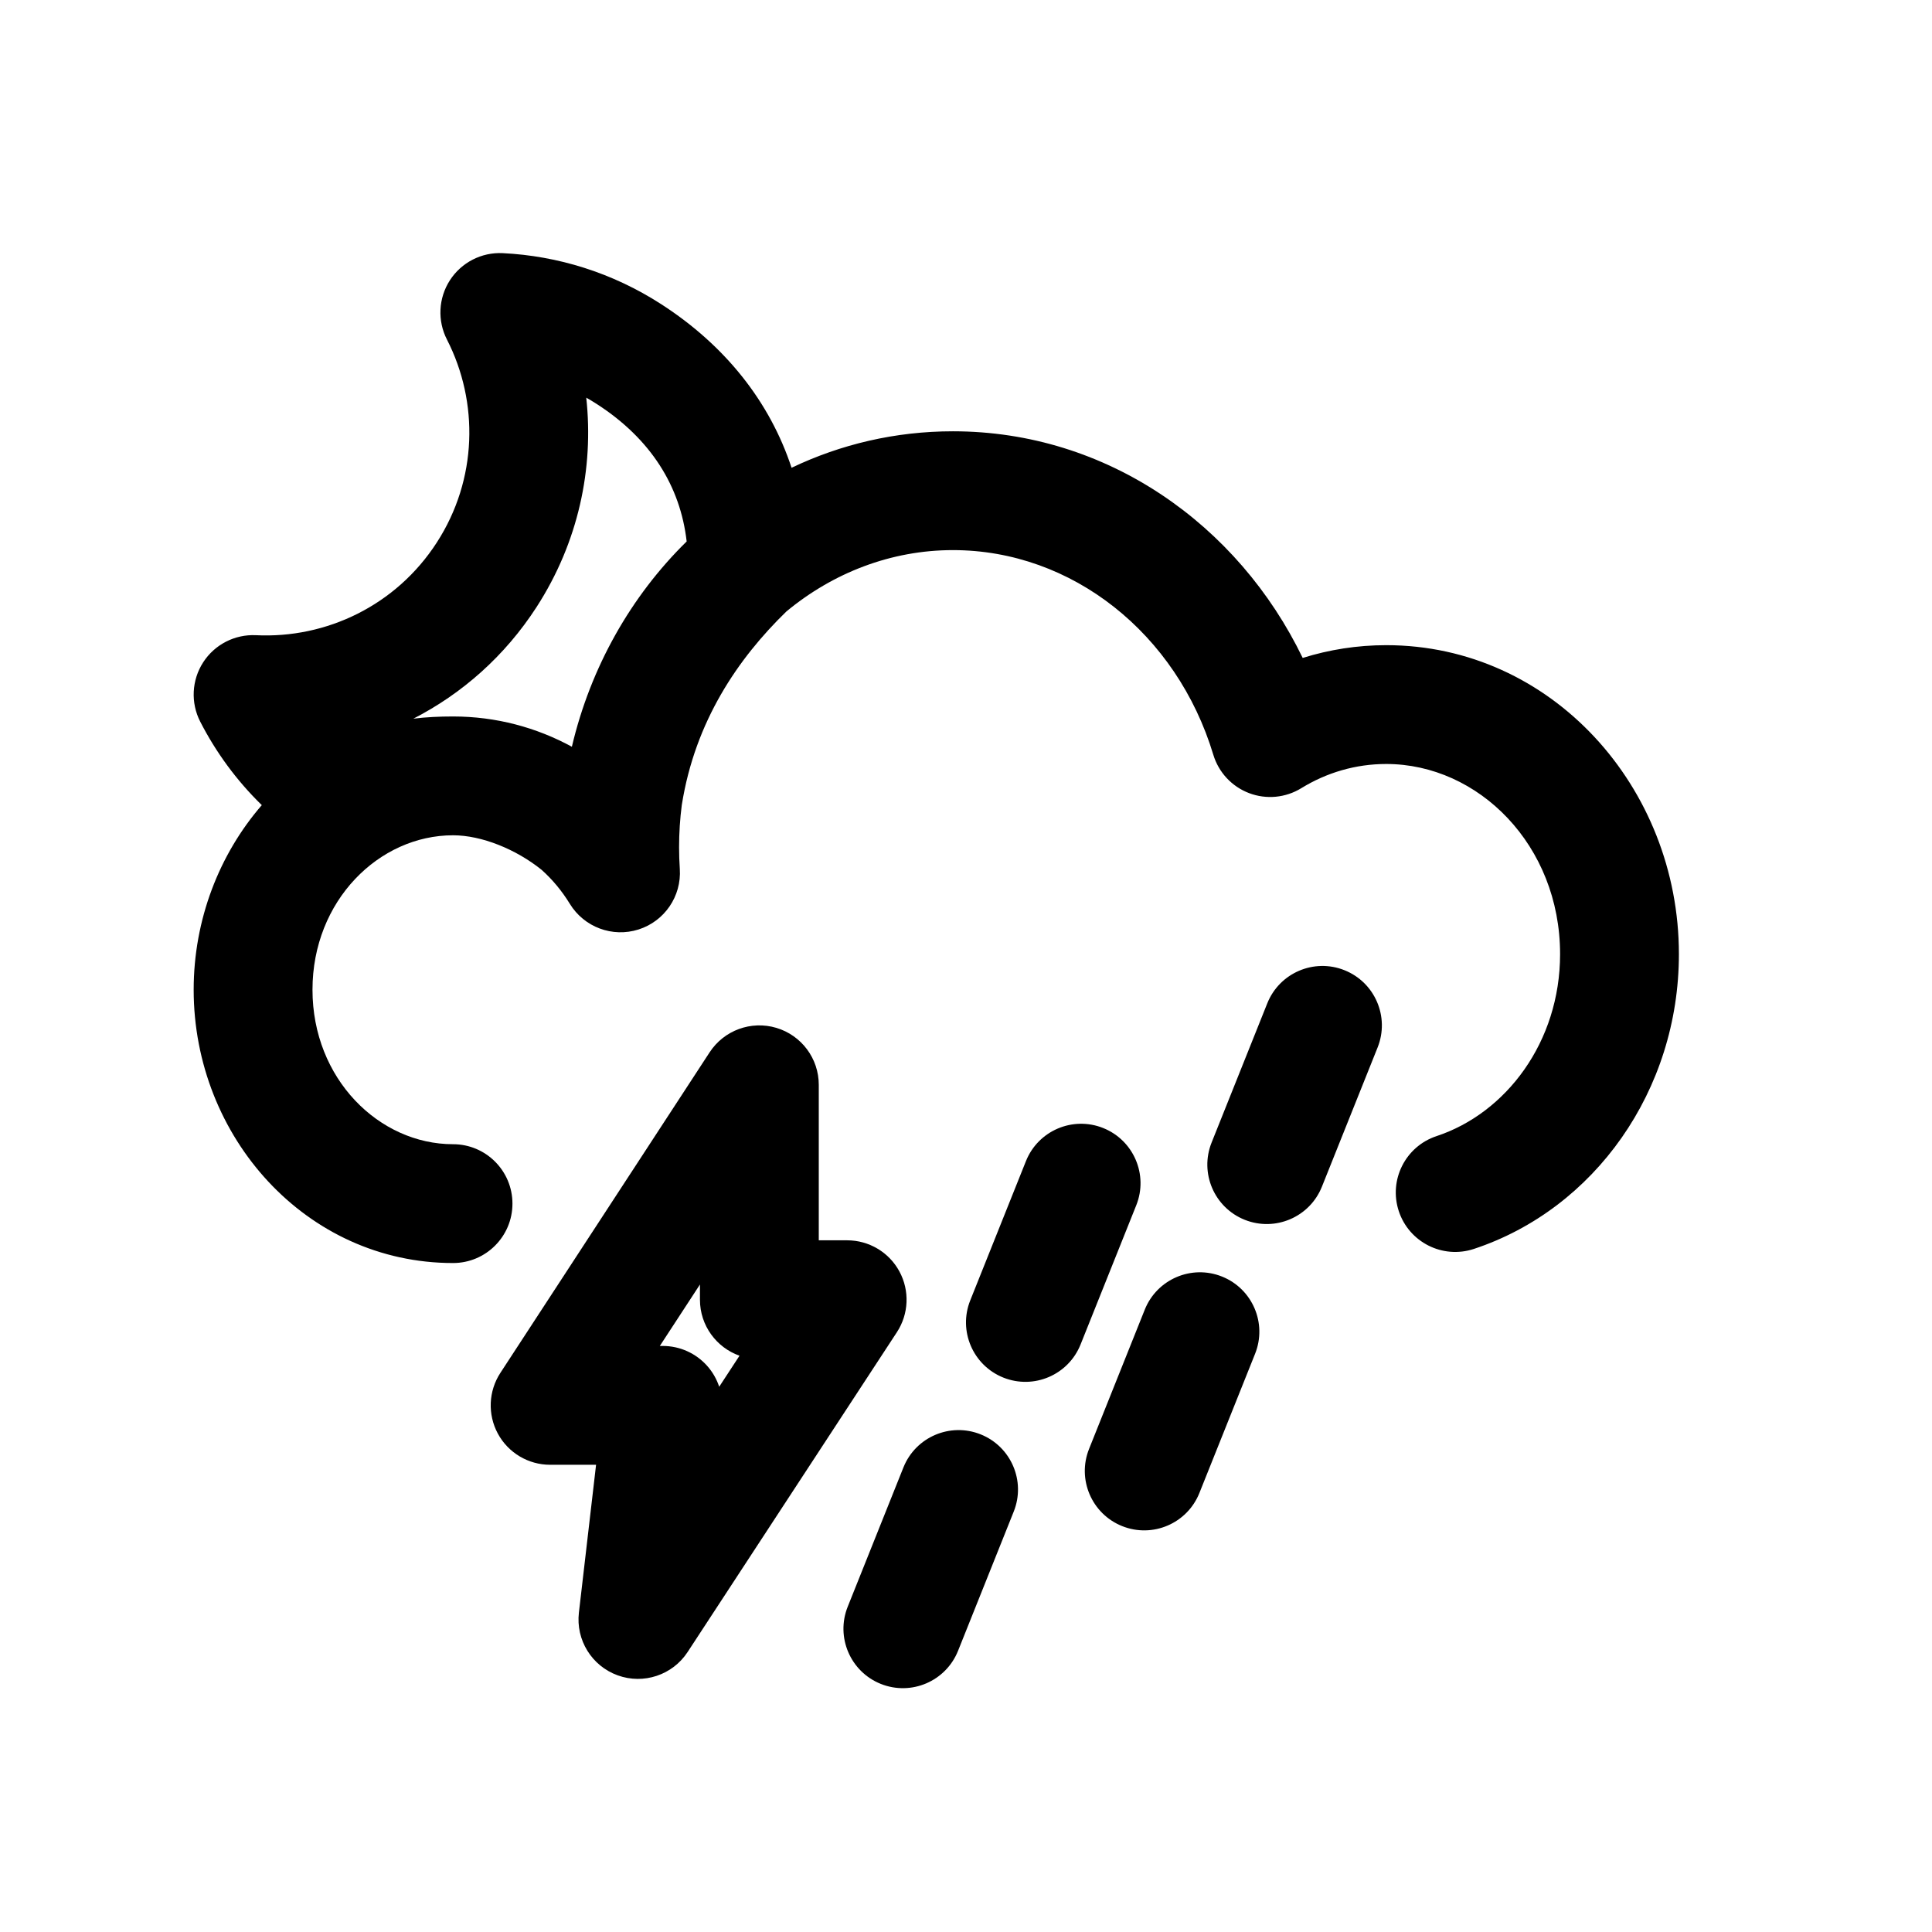 <?xml version="1.0" encoding="UTF-8"?>
<!-- Uploaded to: ICON Repo, www.svgrepo.com, Generator: ICON Repo Mixer Tools -->
<svg fill="#000000" width="800px" height="800px" version="1.1" viewBox="144 144 512 512" xmlns="http://www.w3.org/2000/svg">
 <g fill-rule="evenodd">
  <path d="m500.31 401.12c8.074 3.227 12 12.391 8.773 20.465l-14.762 36.898c-3.227 8.074-12.391 12-20.465 8.773-8.074-3.231-12-12.395-8.77-20.465l14.758-36.902c3.231-8.074 12.395-12 20.465-8.77zm-63.957 41.82c8.07 3.231 12 12.391 8.77 20.465l-14.762 36.898c-3.227 8.074-12.391 12-20.465 8.773-8.074-3.231-12-12.395-8.77-20.465l14.758-36.902c3.231-8.07 12.395-12 20.469-8.77zm31.488 39.359c8.07 3.231 12 12.395 8.77 20.465l-14.762 36.902c-3.227 8.07-12.391 12-20.465 8.77-8.074-3.231-12-12.391-8.77-20.465l14.758-36.898c3.231-8.074 12.395-12.004 20.469-8.773zm-63.961 41.82c8.074 3.231 12 12.391 8.77 20.465l-14.758 36.898c-3.231 8.074-12.395 12-20.469 8.773-8.074-3.231-12-12.395-8.77-20.465l14.762-36.902c3.227-8.074 12.391-12 20.465-8.77z"/>
  <path d="m349.73 416.39c6.676 1.988 11.254 8.125 11.254 15.094v41.211h7.523c5.781 0 11.098 3.168 13.848 8.254 2.75 5.09 2.492 11.273-0.676 16.109l-55.453 84.742c-3.996 6.109-11.672 8.668-18.535 6.18-6.867-2.484-11.121-9.363-10.277-16.617l4.551-39.184h-12.18c-5.777 0-11.094-3.164-13.844-8.246s-2.496-11.262 0.66-16.102l55.453-84.953c3.809-5.836 10.996-8.473 17.676-6.488zm-30.867 84.301h0.781c4.492 0 8.77 1.918 11.758 5.273 1.449 1.629 2.527 3.516 3.195 5.539l5.379-8.223c-6.106-2.164-10.48-7.992-10.48-14.84v-4.035z"/>
  <path d="m263.23 218.27c3.051-4.723 8.383-7.461 13.996-7.184 14.5 0.711 29.012 5.133 42.043 13.551 17.012 10.984 28.766 25.922 34.504 43.324 12.977-6.195 27.43-9.664 42.77-9.664 40.887 0 75.621 24.785 92.684 60.062 7.008-2.195 14.441-3.383 22.133-3.383 43.82 0 77.566 37.668 77.566 81.871 0 36.113-22.312 67.543-54.336 78.133-8.258 2.727-17.164-1.75-19.895-10.008-2.727-8.254 1.75-17.16 10.008-19.891 18.41-6.086 32.734-24.93 32.734-48.234 0-28.84-21.609-50.383-46.078-50.383-8.152 0-15.816 2.305-22.508 6.414-4.16 2.559-9.273 3.039-13.836 1.305-4.566-1.738-8.066-5.492-9.477-10.172-9.684-32.094-37.418-54.227-68.996-54.227-16.391 0-31.793 6.016-44.156 16.277-12.824 12.457-24.172 29.109-27.688 51.168l-0.016 0.09c-0.473 3.644-0.719 7.375-0.719 11.188 0 1.941 0.066 3.859 0.191 5.762 0.484 7.231-4.035 13.859-10.941 16.055-6.906 2.191-14.418-0.613-18.199-6.793-2.094-3.426-4.609-6.441-7.449-8.988-6.762-5.461-15.902-9.184-23.504-9.184-19.59 0-37.25 17.309-37.25 40.934 0 23.621 17.66 40.934 37.25 40.934 8.695 0 15.742 7.047 15.742 15.746 0 8.695-7.047 15.742-15.742 15.742-38.941 0-68.738-33.438-68.738-72.422 0-18.574 6.766-35.887 18.055-48.926-6.711-6.543-12.184-14.043-16.324-22.133-2.562-5.004-2.258-10.992 0.789-15.715 3.051-4.719 8.383-7.457 13.996-7.184 18.613 0.914 37.121-7.852 47.918-24.57 10.801-16.719 11.172-37.195 2.684-53.785-2.559-5.004-2.258-10.992 0.789-15.711zm62.742 69.219c-1.672-14.598-9.453-27.145-23.785-36.398-0.934-0.602-1.875-1.172-2.824-1.707 2.043 18.77-2.102 38.352-13.152 55.465-8.418 13.035-19.793 23.008-32.668 29.609 3.371-0.422 6.852-0.586 10.52-0.586 11.426 0 22.113 2.922 31.488 8.023 4.961-21.094 15.688-39.961 30.422-54.406z"/>
 </g>
</svg>